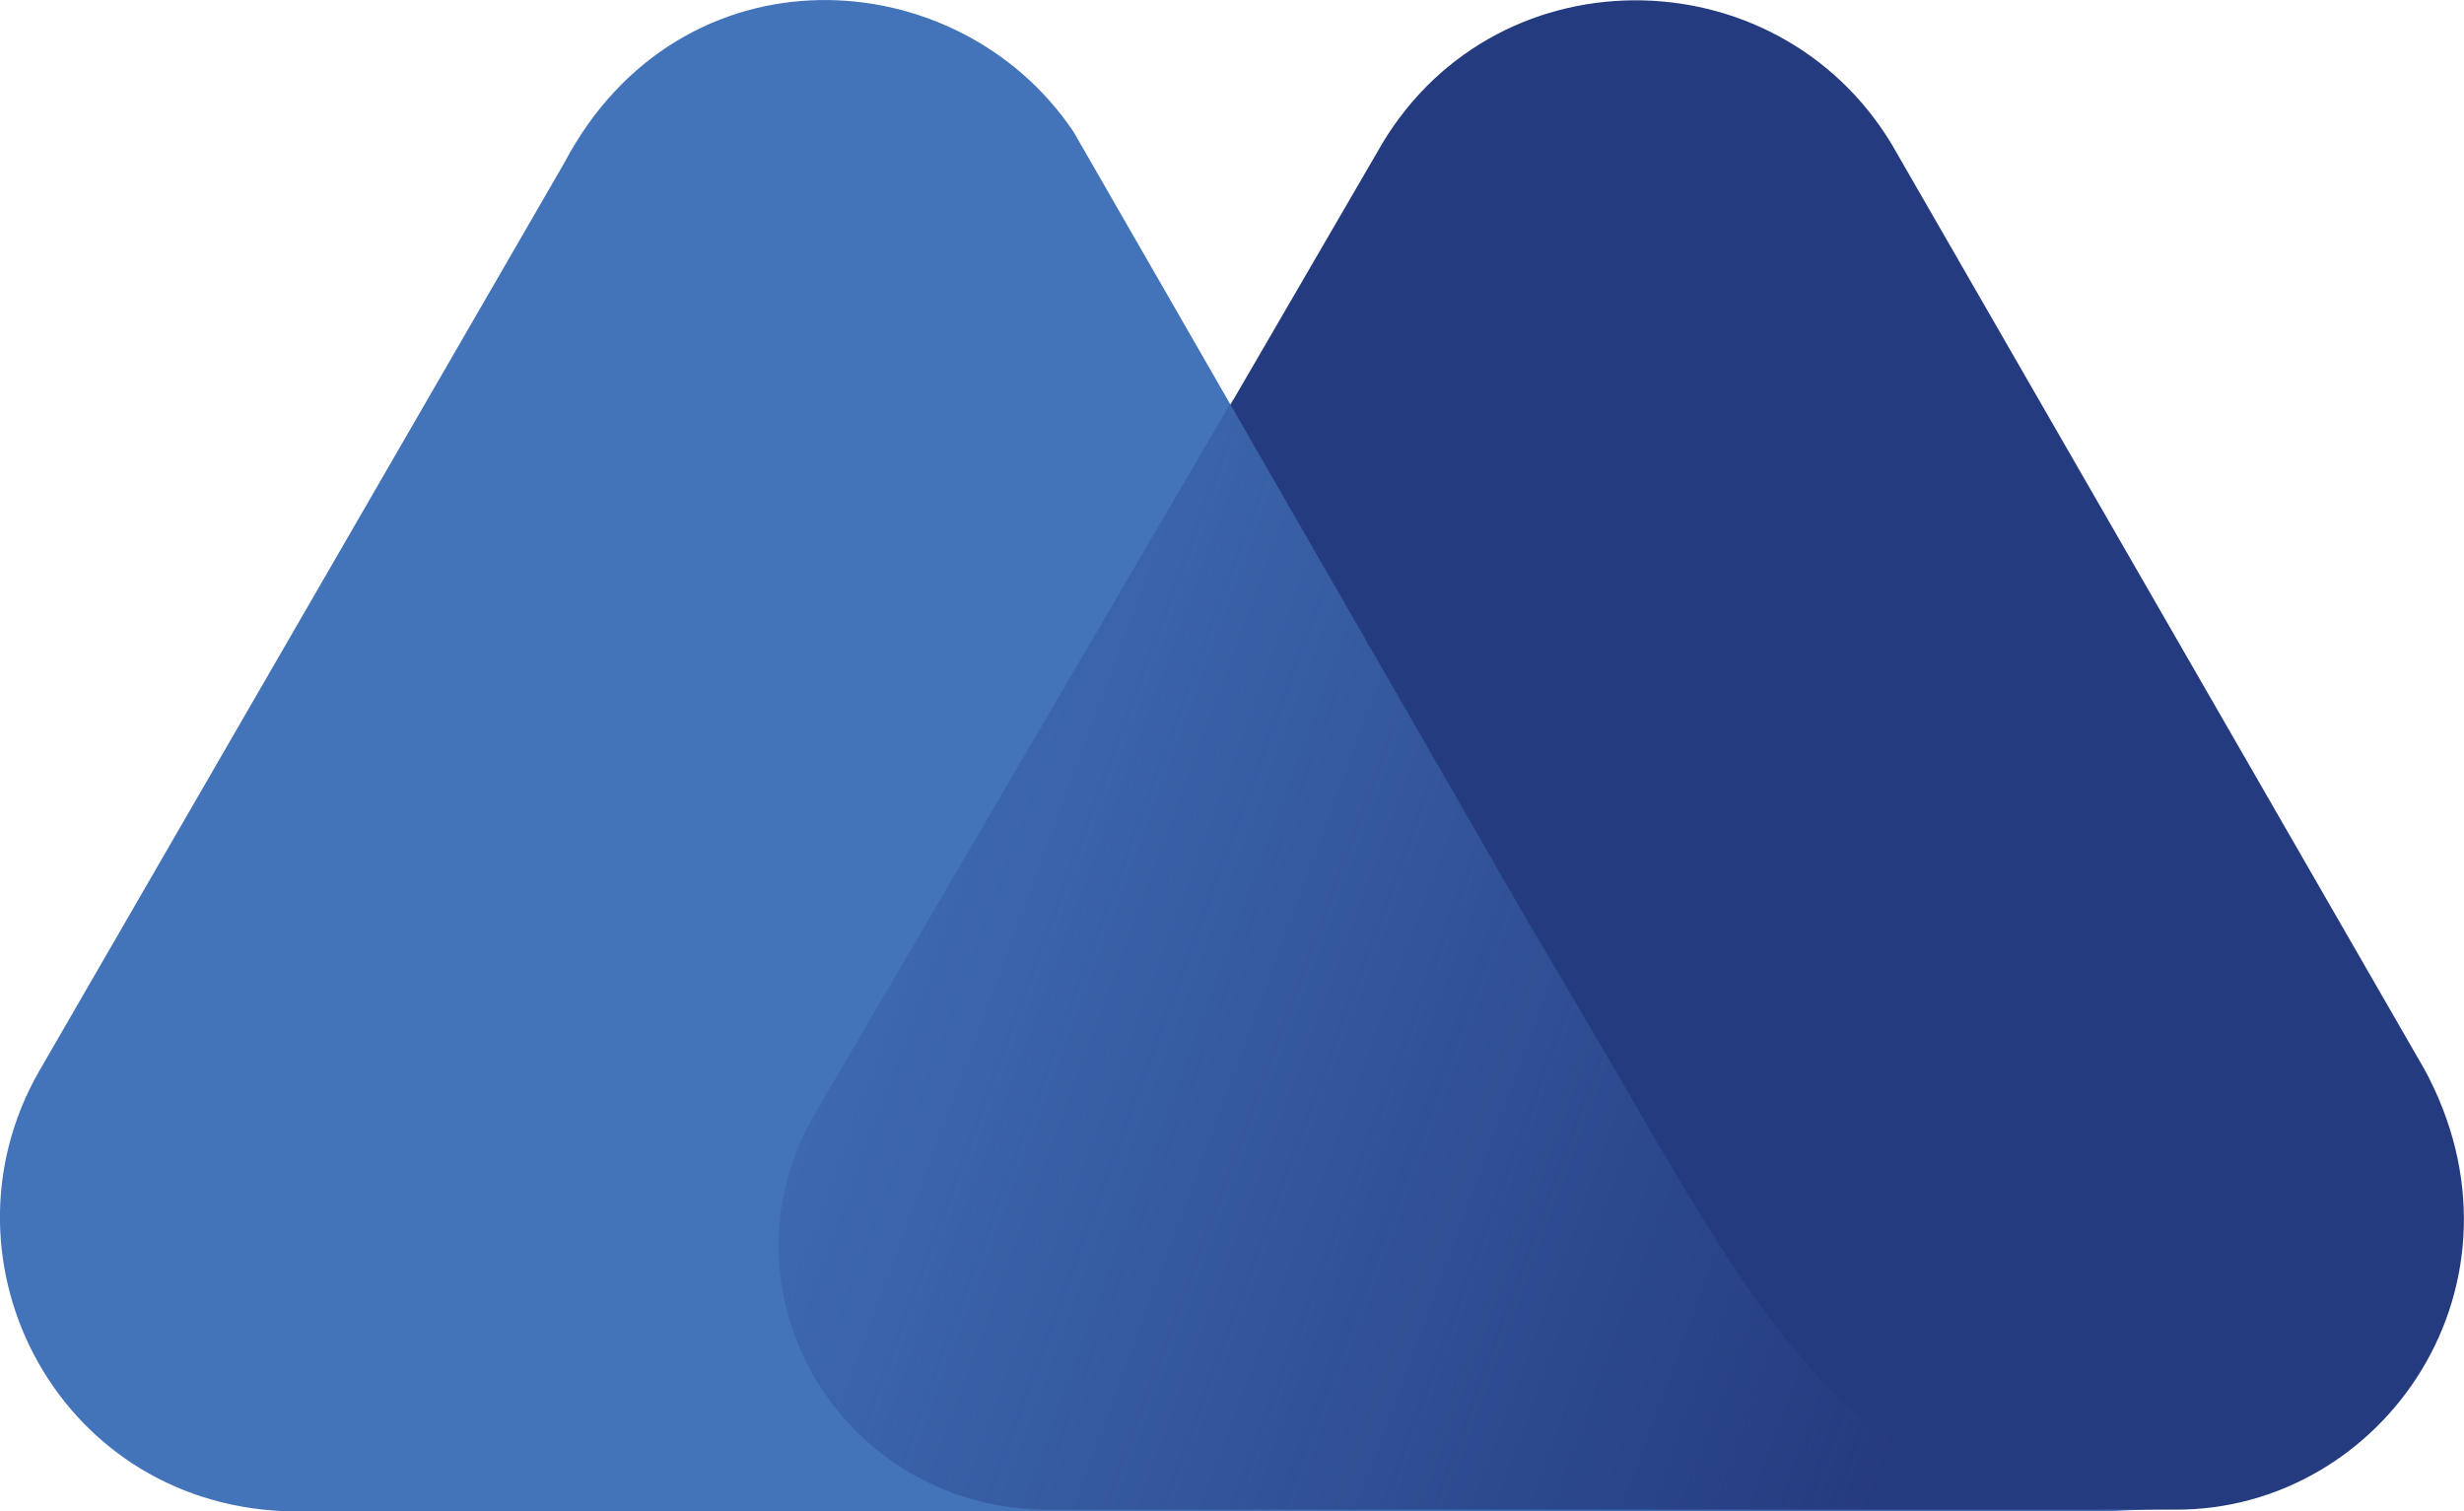 <?xml version="1.0" encoding="UTF-8"?>
<svg id="Layer_2" data-name="Layer 2" xmlns="http://www.w3.org/2000/svg" xmlns:xlink="http://www.w3.org/1999/xlink" viewBox="0 0 189.08 115.98">
  <defs>
    <style>
      .cls-1 {
        fill: url(#linear-gradient);
      }

      .cls-1, .cls-2, .cls-3 {
        stroke-width: 0px;
      }

      .cls-2 {
        fill: #4373b9;
      }

      .cls-3 {
        fill: #253b80;
      }
    </style>
    <linearGradient id="linear-gradient" x1="51.17" y1="-2017.09" x2="150.51" y2="-2053.8" gradientTransform="translate(0 -1956.6) scale(1 -1)" gradientUnits="userSpaceOnUse">
      <stop offset="0" stop-color="#253b80" stop-opacity="0"/>
      <stop offset="1" stop-color="#253b80"/>
    </linearGradient>
  </defs>
  <g id="Layer_1-2" data-name="Layer 1">
    <g>
      <g>
        <path class="cls-3" d="M185.98,81.94L145.16,11.06c-8.91-14.76-30.85-14.89-39.5.66l-42.82,73.67c-7.98,13.56,1.86,30.45,17.95,30.45h86.04c16.09.13,28.19-17.42,19.15-33.91Z"/>
        <path class="cls-2" d="M127.07,87.52l-2.53-4.39c-2.39-4.12-7.58-12.9-7.58-12.9L82.39,10.13c-8.91-13.3-30.19-14.49-39.1,2.39L3,82.2c-8.38,14.63,1.6,33.64,19.68,33.78h143.62c-22.08.13-29.12-11.44-39.23-28.46Z"/>
      </g>
      <path class="cls-1" d="M127.07,87.26l-2.53-4.39c-2.39-4.12-7.58-12.9-7.58-12.9l-22.34-39.36-32.05,54.79c-7.98,13.56,1.86,30.45,17.95,30.45h85.77c-22.21-.13-29.12-11.44-39.23-28.59Z"/>
    </g>
  </g>
</svg>